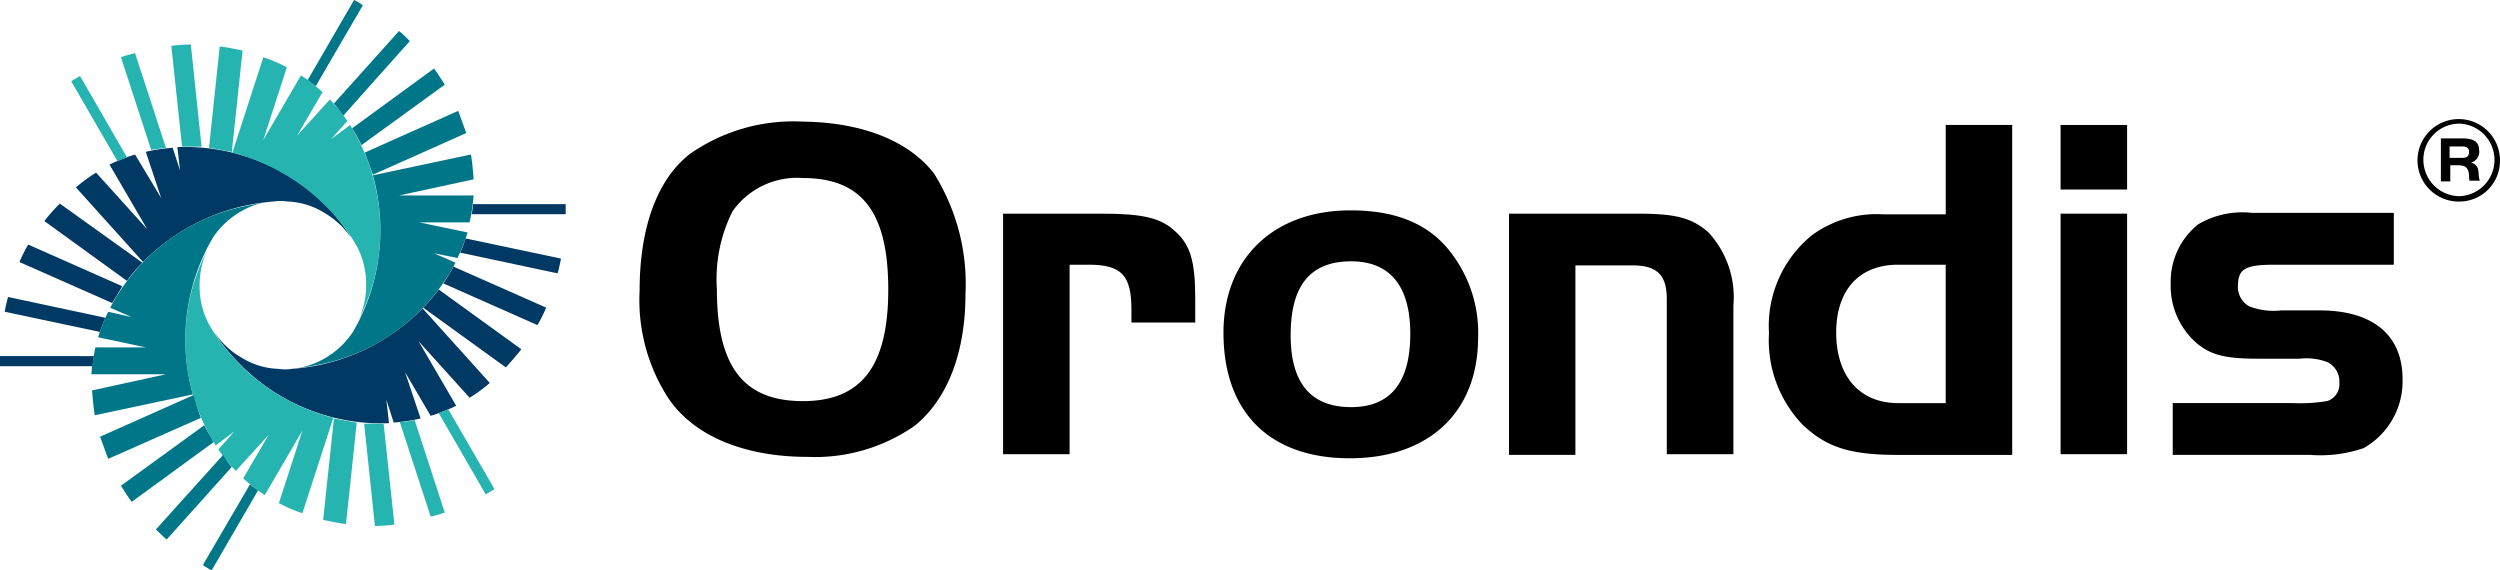 <svg id="Orondis_RGB" xmlns="http://www.w3.org/2000/svg" width="139.418" height="31.81" viewBox="0 0 139.418 31.81">
  <g id="Group_30162" data-name="Group 30162" transform="translate(0 0)">
    <path id="Path_140500" data-name="Path 140500" d="M135.511,48.885a11.558,11.558,0,0,1,1.761,6.744c0,3.26-1.012,5.882-2.848,7.344a9.706,9.706,0,0,1-5.957,1.724c-3.522,0-6.332-1.161-7.756-3.26a10.049,10.049,0,0,1-1.611-5.995c0-3.522.974-6.22,2.81-7.643A10.064,10.064,0,0,1,128.2,46C131.464,46.037,134.087,47.049,135.511,48.885Zm-11.24,2.136a8.444,8.444,0,0,0-.862,4.309c0,4.309,1.461,6.257,4.8,6.257,3.26,0,4.758-1.948,4.758-6.22,0-4.309-1.461-6.22-4.758-6.22A4.395,4.395,0,0,0,124.27,51.021Z" transform="translate(-83.431 -39.218)"/>
    <path id="Path_140501" data-name="Path 140501" d="M178.708,59.7c2.248,0,3.3.225,4.121,1.012.824.749,1.087,1.686,1.087,3.709V65.77h-3.559V65.02c0-1.873-.562-2.473-2.36-2.473h-1.087V73.113H173.2V59.7Z" transform="translate(-117.261 -47.785)"/>
    <path id="Path_140502" data-name="Path 140502" d="M218.627,61.486a7.317,7.317,0,0,1,1.574,4.8c0,4.2-2.773,6.744-7.156,6.744-4.459,0-7.044-2.548-7.044-7.006,0-4.121,2.773-6.819,7.081-6.819C215.592,59.2,217.428,59.949,218.627,61.486Zm-8.88,4.683c0,2.66,1.124,4.009,3.372,4.009,2.173,0,3.3-1.349,3.3-4.084,0-2.66-1.124-4.047-3.3-4.047C210.833,62.048,209.747,63.4,209.747,66.169Z" transform="translate(-137.771 -47.473)"/>
    <path id="Path_140503" data-name="Path 140503" d="M255.656,59.7c2.136,0,3.035.225,3.972,1.049a5.336,5.336,0,0,1,1.386,4.084v8.28H257.3V64.458c0-1.349-.562-1.873-1.911-1.873h-3.185V73.151H248.5V59.7Z" transform="translate(-164.348 -47.785)"/>
    <path id="Path_140504" data-name="Path 140504" d="M297.054,46.5h3.709V64.9h-6.37c-2.66,0-3.972-.412-5.32-1.686a6.788,6.788,0,0,1-1.873-5.1,6.52,6.52,0,0,1,2.4-5.47,6.116,6.116,0,0,1,3.972-1.161h3.484V46.5Zm0,7.793h-2.66c-2.173,0-3.447,1.424-3.447,3.784,0,2.435,1.311,3.934,3.447,3.934h2.66Z" transform="translate(-188.548 -39.531)"/>
    <path id="Path_140505" data-name="Path 140505" d="M330.6,46.5h3.709v3.6H330.6Zm3.709,4.946V64.859H330.6V51.446Z" transform="translate(-215.687 -39.531)"/>
    <path id="Path_140506" data-name="Path 140506" d="M359.4,62.485h-6.594c-1.649,0-2.061.225-2.061,1.2a1.232,1.232,0,0,0,.637,1.124,3.738,3.738,0,0,0,1.761.225h2.173c2.96,0,4.609,1.386,4.609,3.822a4.277,4.277,0,0,1-2.173,3.859,7.508,7.508,0,0,1-3,.375h-7.643V70.2h6.632a9.334,9.334,0,0,0,1.986-.112.976.976,0,0,0,.674-1.012,1.2,1.2,0,0,0-.674-1.162,3.272,3.272,0,0,0-1.536-.187h-2.323c-1.761,0-2.585-.187-3.372-.824a4.221,4.221,0,0,1-1.5-3.372,4.092,4.092,0,0,1,1.536-3.3,4.862,4.862,0,0,1,3-.637h7.906v2.885Z" transform="translate(-225.942 -47.723)"/>
    <path id="Path_140507" data-name="Path 140507" d="M42.222,53.187a11.047,11.047,0,0,0-8.43-3.41l.15,1.311-.412-1.274a9.622,9.622,0,0,0-1.5.225l.862,2.585L31.431,50.19a9.374,9.374,0,0,0-1.424.562l2.1,3.6L29.258,51.2a8.7,8.7,0,0,0-1.124.824l3.747,4.159a11.423,11.423,0,0,1,7.269-3.372,2.768,2.768,0,0,1,.787,0h0A4.15,4.15,0,0,1,42,53.45,4.6,4.6,0,0,1,43.458,54.8c0-.037-.037-.037-.037-.075a9.892,9.892,0,0,0-1.2-1.536m-11.24,4.047L26.373,53.9a10.671,10.671,0,0,1,.862-.974l4.609,3.3A7.646,7.646,0,0,0,30.981,57.234Zm-.824,1.236-5.171-2.286a7.875,7.875,0,0,1,.487-.974l5.245,2.323C30.532,57.871,30.344,58.171,30.157,58.47Zm-1.012,2.96a2.892,2.892,0,0,0-.075.562H23.9V61.43Zm.337-1.349-5.32-1.124a8.429,8.429,0,0,1,.187-.824l5.433,1.161A6.754,6.754,0,0,0,29.483,60.082Z" transform="translate(-23.9 -41.573)" fill="#003963"/>
    <path id="Path_140508" data-name="Path 140508" d="M51.285,47.988A11.038,11.038,0,0,0,50.049,39L49,39.783l.9-1.012a9.741,9.741,0,0,0-.974-1.2L47.089,39.6l1.424-2.435a9.411,9.411,0,0,0-1.2-.937l-2.1,3.6,1.311-4.047a8.129,8.129,0,0,0-1.311-.562l-1.724,5.32a11.421,11.421,0,0,1,6.557,4.609,6.518,6.518,0,0,1,.412.674h0a4.436,4.436,0,0,1,.487,2.1,4.774,4.774,0,0,1-.412,1.948c0-.037.037-.037.037-.075a11.949,11.949,0,0,0,.712-1.8m-9.1-7.718.6-5.658c.412.037.862.15,1.274.225l-.6,5.658C43.043,40.42,42.63,40.345,42.181,40.27Zm-1.5-.075-.6-5.62a10.586,10.586,0,0,1,1.087-.075l.6,5.7Zm-3.072.6c-.187.075-.375.15-.525.225L34.5,36.561c.15-.112.337-.187.487-.3Zm1.349-.412-1.686-5.171a6.2,6.2,0,0,1,.787-.225l1.724,5.283C39.521,40.307,39.221,40.345,38.959,40.382Z" transform="translate(-30.528 -32.027)" fill="#26b4b0"/>
    <path id="Path_140509" data-name="Path 140509" d="M69.223,48.133A11,11,0,0,0,76.38,42.55l-1.2-.525,1.311.262a9.374,9.374,0,0,0,.562-1.424l-2.7-.562h2.81a10.346,10.346,0,0,0,.225-1.5H73.232l4.159-.9c-.037-.487-.075-.937-.15-1.386l-5.47,1.162a11.3,11.3,0,0,1-.712,7.981c-.112.262-.262.487-.375.712h0a4.644,4.644,0,0,1-1.574,1.5,4.392,4.392,0,0,1-1.911.6h.075a16.258,16.258,0,0,0,1.948-.337m2.1-11.727,5.208-2.323.45,1.236-5.208,2.323Zm-.712-1.349,4.571-3.335c.225.3.412.6.6.9l-4.646,3.372A8.151,8.151,0,0,0,70.61,35.056ZM68.586,32.7l-.45-.337L70.722,27.9a2.124,2.124,0,0,1,.487.3Zm1.012.974,3.634-4.047c.225.187.412.375.6.562l-3.709,4.159A8.232,8.232,0,0,0,69.6,33.67Z" transform="translate(-50.977 -27.9)" fill="#078"/>
    <path id="Path_140510" data-name="Path 140510" d="M57.174,67.1a11.047,11.047,0,0,0,8.43,3.41l-.15-1.311.412,1.274a9.623,9.623,0,0,0,1.5-.225L66.5,67.667,67.927,70.1a9.374,9.374,0,0,0,1.424-.562l-2.1-3.6L70.1,69.091a8.7,8.7,0,0,0,1.124-.824l-3.747-4.159a11.334,11.334,0,0,1-7.269,3.372,2.769,2.769,0,0,1-.787,0h0a4.151,4.151,0,0,1-2.061-.637A4.6,4.6,0,0,1,55.9,65.494c0,.037.037.037.037.075A10.081,10.081,0,0,0,57.174,67.1m11.2-4.047,4.609,3.335c-.262.337-.562.674-.862,1.012L67.515,64.07A11.153,11.153,0,0,0,68.377,63.058Zm.824-1.274,5.171,2.286a7.875,7.875,0,0,1-.487.974l-5.245-2.323C68.826,62.421,69.014,62.122,69.2,61.784Zm1.012-2.922a2.892,2.892,0,0,0,.075-.562h5.171v.562Zm-.337,1.349,5.32,1.124a8.426,8.426,0,0,1-.187.824L69.576,61A6.758,6.758,0,0,0,69.875,60.211Z" transform="translate(-43.91 -46.91)" fill="#003963"/>
    <path id="Path_140511" data-name="Path 140511" d="M51.956,67.073a11.038,11.038,0,0,0,1.236,8.992l1.049-.787-.9,1.012a9.741,9.741,0,0,0,.974,1.2l1.836-2.023L54.729,77.9a9.413,9.413,0,0,0,1.2.937l2.1-3.6-1.311,4.047a8.128,8.128,0,0,0,1.311.562l1.724-5.32a11.306,11.306,0,0,1-6.557-4.609,6.518,6.518,0,0,1-.412-.674h0a4.436,4.436,0,0,1-.487-2.1,4.774,4.774,0,0,1,.412-1.948c0,.037-.037.037-.037.075a11.948,11.948,0,0,0-.712,1.8m9.1,7.718-.6,5.658c-.412-.037-.862-.15-1.274-.225l.6-5.658C60.2,74.642,60.611,74.717,61.061,74.792Zm1.5.075.6,5.62a10.579,10.579,0,0,1-1.087.075l-.6-5.7A10.511,10.511,0,0,1,62.559,74.867Zm3.072-.6c.187-.075.375-.15.525-.225L68.741,78.5c-.15.112-.337.187-.487.3Zm-1.349.375,1.686,5.171a6.2,6.2,0,0,1-.787.225l-1.724-5.283A3.121,3.121,0,0,0,64.283,74.642Z" transform="translate(-41.165 -51.225)" fill="#26b4b0"/>
    <path id="Path_140512" data-name="Path 140512" d="M45.705,58.175a11,11,0,0,0-7.156,5.583l1.2.525-1.311-.3a9.374,9.374,0,0,0-.562,1.424l2.66.562h-2.81a10.344,10.344,0,0,0-.225,1.5h4.159l-4.121.9c.037.487.075.937.15,1.386l5.47-1.162a11.3,11.3,0,0,1,.712-7.981c.112-.262.262-.487.375-.712h0a4.644,4.644,0,0,1,1.574-1.5,4.392,4.392,0,0,1,1.911-.6h-.075c-.674.112-1.311.225-1.948.375M43.607,69.9l-5.171,2.286-.45-1.236L43.2,68.628A12.673,12.673,0,0,0,43.607,69.9Zm.712,1.349-4.571,3.335c-.225-.3-.412-.6-.6-.9l4.646-3.372C43.944,70.614,44.132,70.914,44.319,71.251Zm2.023,2.36.45.337-2.585,4.459a3.42,3.42,0,0,1-.487-.3Zm-1.012-.974L41.7,76.684c-.225-.187-.412-.375-.6-.562l3.747-4.159A3.8,3.8,0,0,0,45.331,72.637Z" transform="translate(-32.404 -46.597)" fill="#078"/>
  </g>
  <g id="Group_30163" data-name="Group 30163" transform="translate(134.846 6.632)">
    <path id="Path_140513" data-name="Path 140513" d="M386.085,50.209a2.3,2.3,0,1,1,2.286-2.286,2.271,2.271,0,0,1-2.286,2.286m0-4.346a2.007,2.007,0,0,0-1.986,2.023,2.032,2.032,0,0,0,1.986,2.023,2.024,2.024,0,0,0,0-4.047m.6,3.222a1.037,1.037,0,0,1-.037-.337c-.038-.45-.225-.562-.637-.562H385.6v.9h-.525v-2.4h1.161c.487,0,.974.075.974.674a.616.616,0,0,1-.45.674c.562.187.337.6.487,1.012h-.562Zm-.412-1.948h-.712v.637h.712c.225,0,.375-.075.375-.337,0-.225-.15-.3-.375-.3" transform="translate(-383.8 -45.6)"/>
  </g>
</svg>
